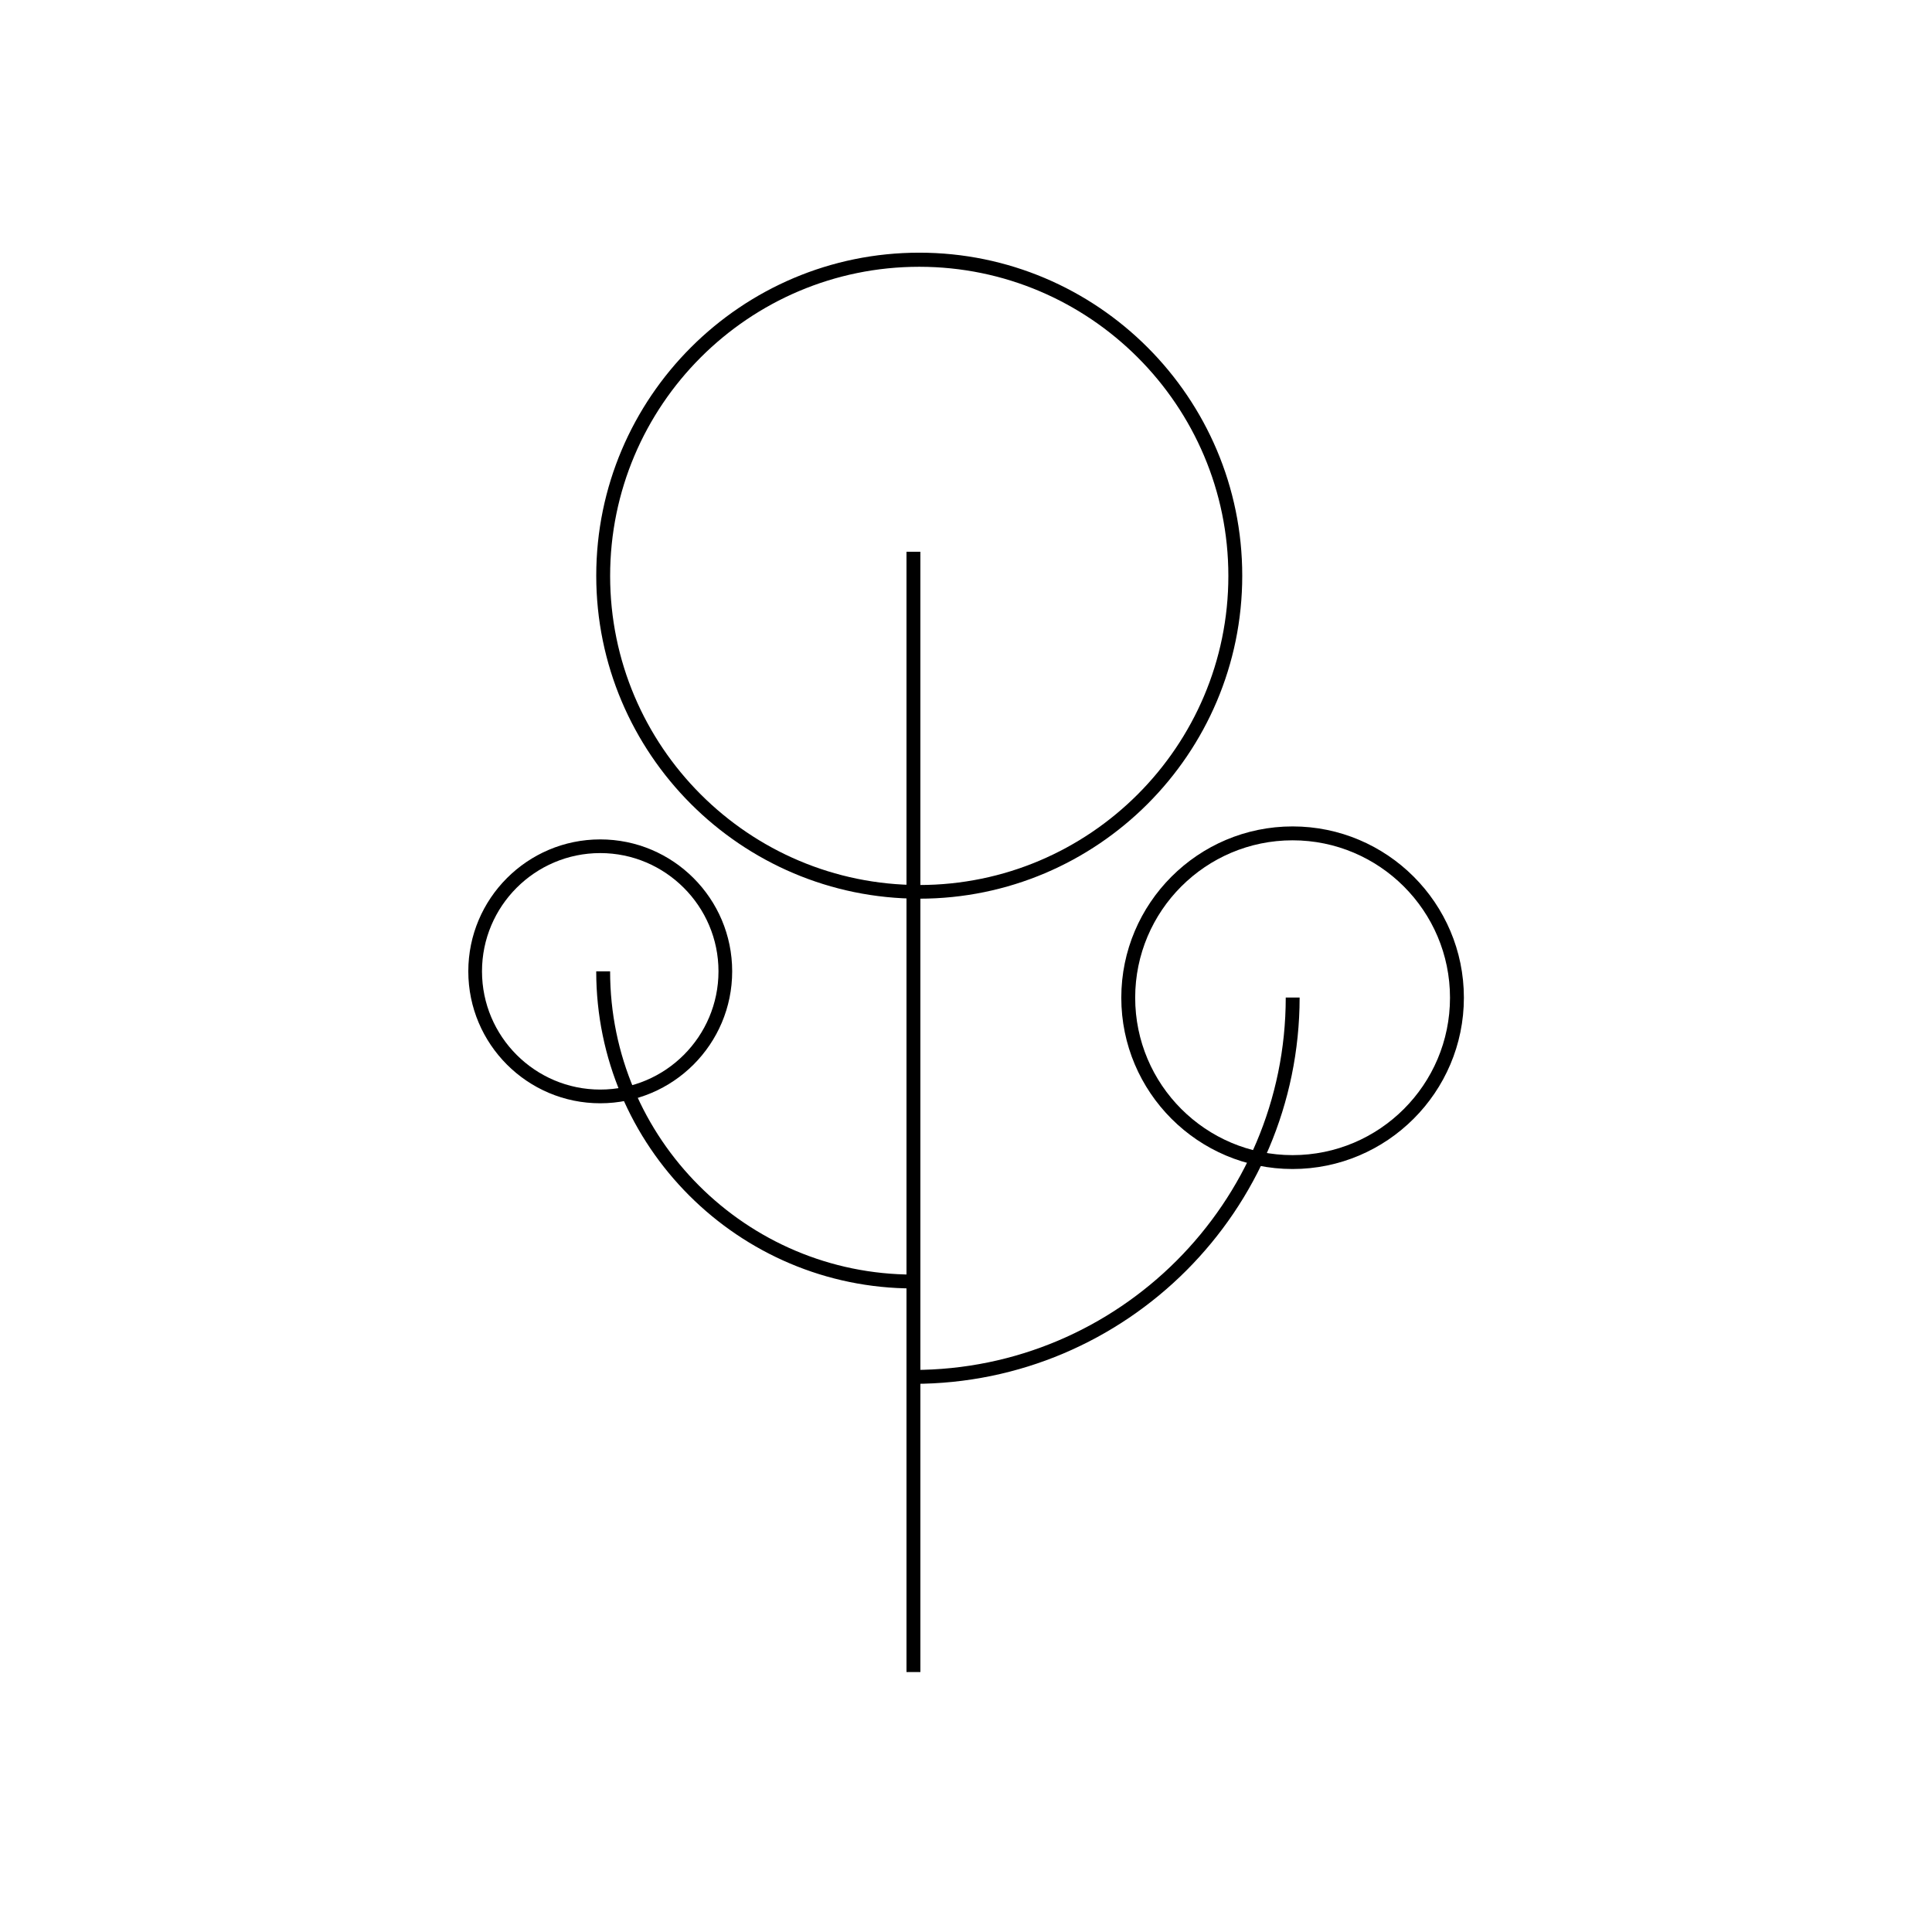 <?xml version="1.0" encoding="UTF-8"?>
<!-- Uploaded to: SVG Repo, www.svgrepo.com, Generator: SVG Repo Mixer Tools -->
<svg fill="#000000" width="800px" height="800px" version="1.1" viewBox="144 144 512 512" xmlns="http://www.w3.org/2000/svg">
 <g>
  <path d="m387.61 382.16c-47.207 0-85.598-38.391-85.598-85.598 0-47.207 38.391-85.598 85.598-85.598s85.598 38.391 85.598 85.598c0 47.207-38.391 85.598-85.598 85.598zm0-167.46c-45.191 0-81.918 36.727-81.918 81.918 0 45.191 36.727 81.918 81.918 81.918 45.191 0 81.918-36.777 81.918-81.918 0-45.141-36.727-81.918-81.918-81.918z"/>
  <path d="m384.23 290.22h3.68v296.89h-3.68z"/>
  <path d="m303.07 436.38c-19.297 0-34.965-15.668-34.965-34.965s15.668-34.965 34.965-34.965 34.965 15.668 34.965 34.965-15.668 34.965-34.965 34.965zm0-66.305c-17.281 0-31.336 14.055-31.336 31.336s14.055 31.336 31.336 31.336 31.336-14.055 31.336-31.336c0-17.277-14.105-31.336-31.336-31.336z"/>
  <path d="m486.55 453.8c-25.039 0-45.395-20.355-45.395-45.395 0-25.039 20.355-45.395 45.395-45.395 25.039 0 45.395 20.355 45.395 45.395-0.004 25.043-20.406 45.395-45.395 45.395zm0-87.109c-23.023 0-41.715 18.691-41.715 41.715 0 23.023 18.691 41.715 41.715 41.715 23.023 0 41.715-18.691 41.715-41.715 0-23.023-18.742-41.715-41.715-41.715z"/>
  <path d="m386.04 485.45c-46.352 0-84.035-37.684-84.035-84.035h3.68c0 44.336 36.074 80.359 80.359 80.359z"/>
  <path d="m386.04 510.73v-3.68c54.41 0 98.695-44.285 98.695-98.695h3.68c-0.051 56.48-45.949 102.38-102.38 102.38z"/>
 </g>
</svg>